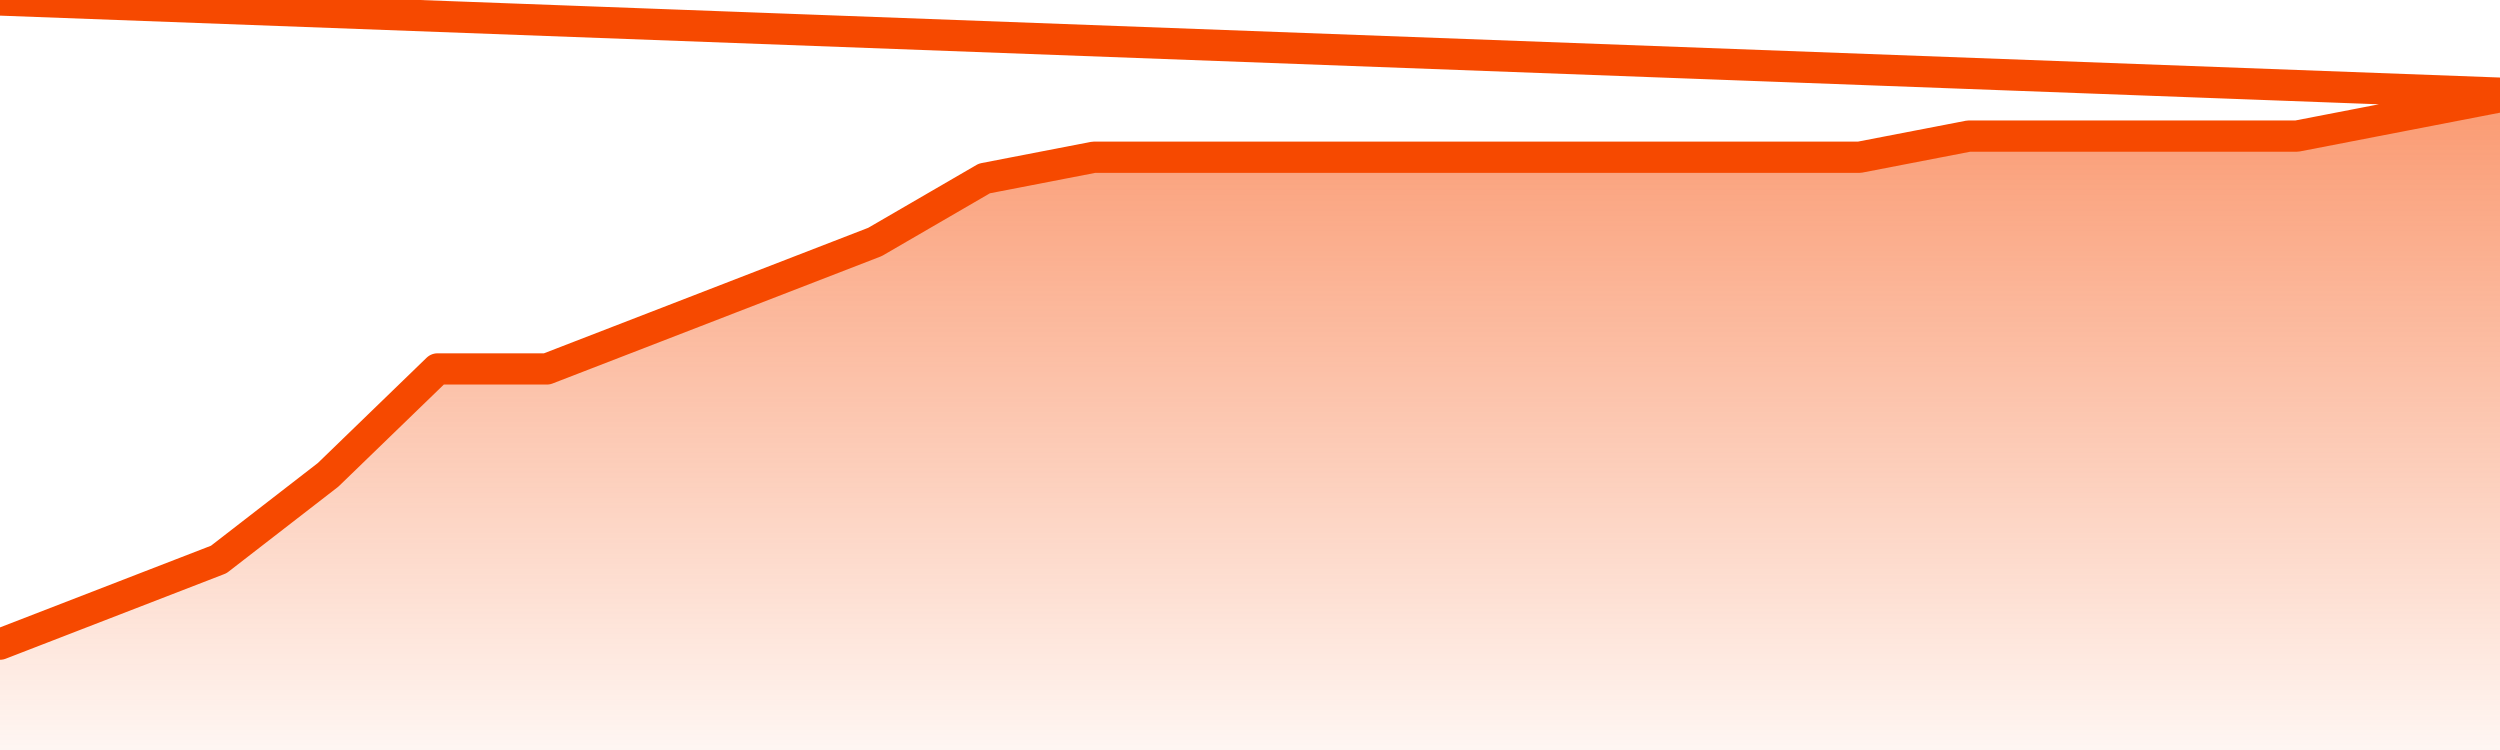       <svg
        version="1.1"
        xmlns="http://www.w3.org/2000/svg"
        width="80"
        height="24"
        viewBox="0 0 80 24">
        <defs>
          <linearGradient x1=".5" x2=".5" y2="1" id="gradient">
            <stop offset="0" stop-color="#F64900"/>
            <stop offset="1" stop-color="#f64900" stop-opacity="0"/>
          </linearGradient>
        </defs>
        <path
          fill="url(#gradient)"
          fill-opacity="0.56"
          stroke="none"
          d="M 0,26 0.0,20.613 3.5,19.258 7.0,17.903 10.5,15.194 14.0,11.806 17.5,11.806 21.0,10.452 24.5,9.097 28.0,7.742 31.5,5.71 35.0,5.032 38.5,5.032 42.0,5.032 45.5,5.032 49.0,5.032 52.5,5.032 56.0,5.032 59.5,5.032 63.0,4.355 66.5,4.355 70.0,4.355 73.5,4.355 77.0,3.677 80.5,3.0 82,26 Z"
        />
        <path
          fill="none"
          stroke="#F64900"
          stroke-width="1"
          stroke-linejoin="round"
          stroke-linecap="round"
          d="M 0.0,20.613 3.5,19.258 7.0,17.903 10.5,15.194 14.0,11.806 17.5,11.806 21.0,10.452 24.5,9.097 28.0,7.742 31.5,5.71 35.0,5.032 38.5,5.032 42.0,5.032 45.5,5.032 49.0,5.032 52.5,5.032 56.0,5.032 59.5,5.032 63.0,4.355 66.5,4.355 70.0,4.355 73.5,4.355 77.0,3.677 80.5,3.0.join(' ') }"
        />
      </svg>
